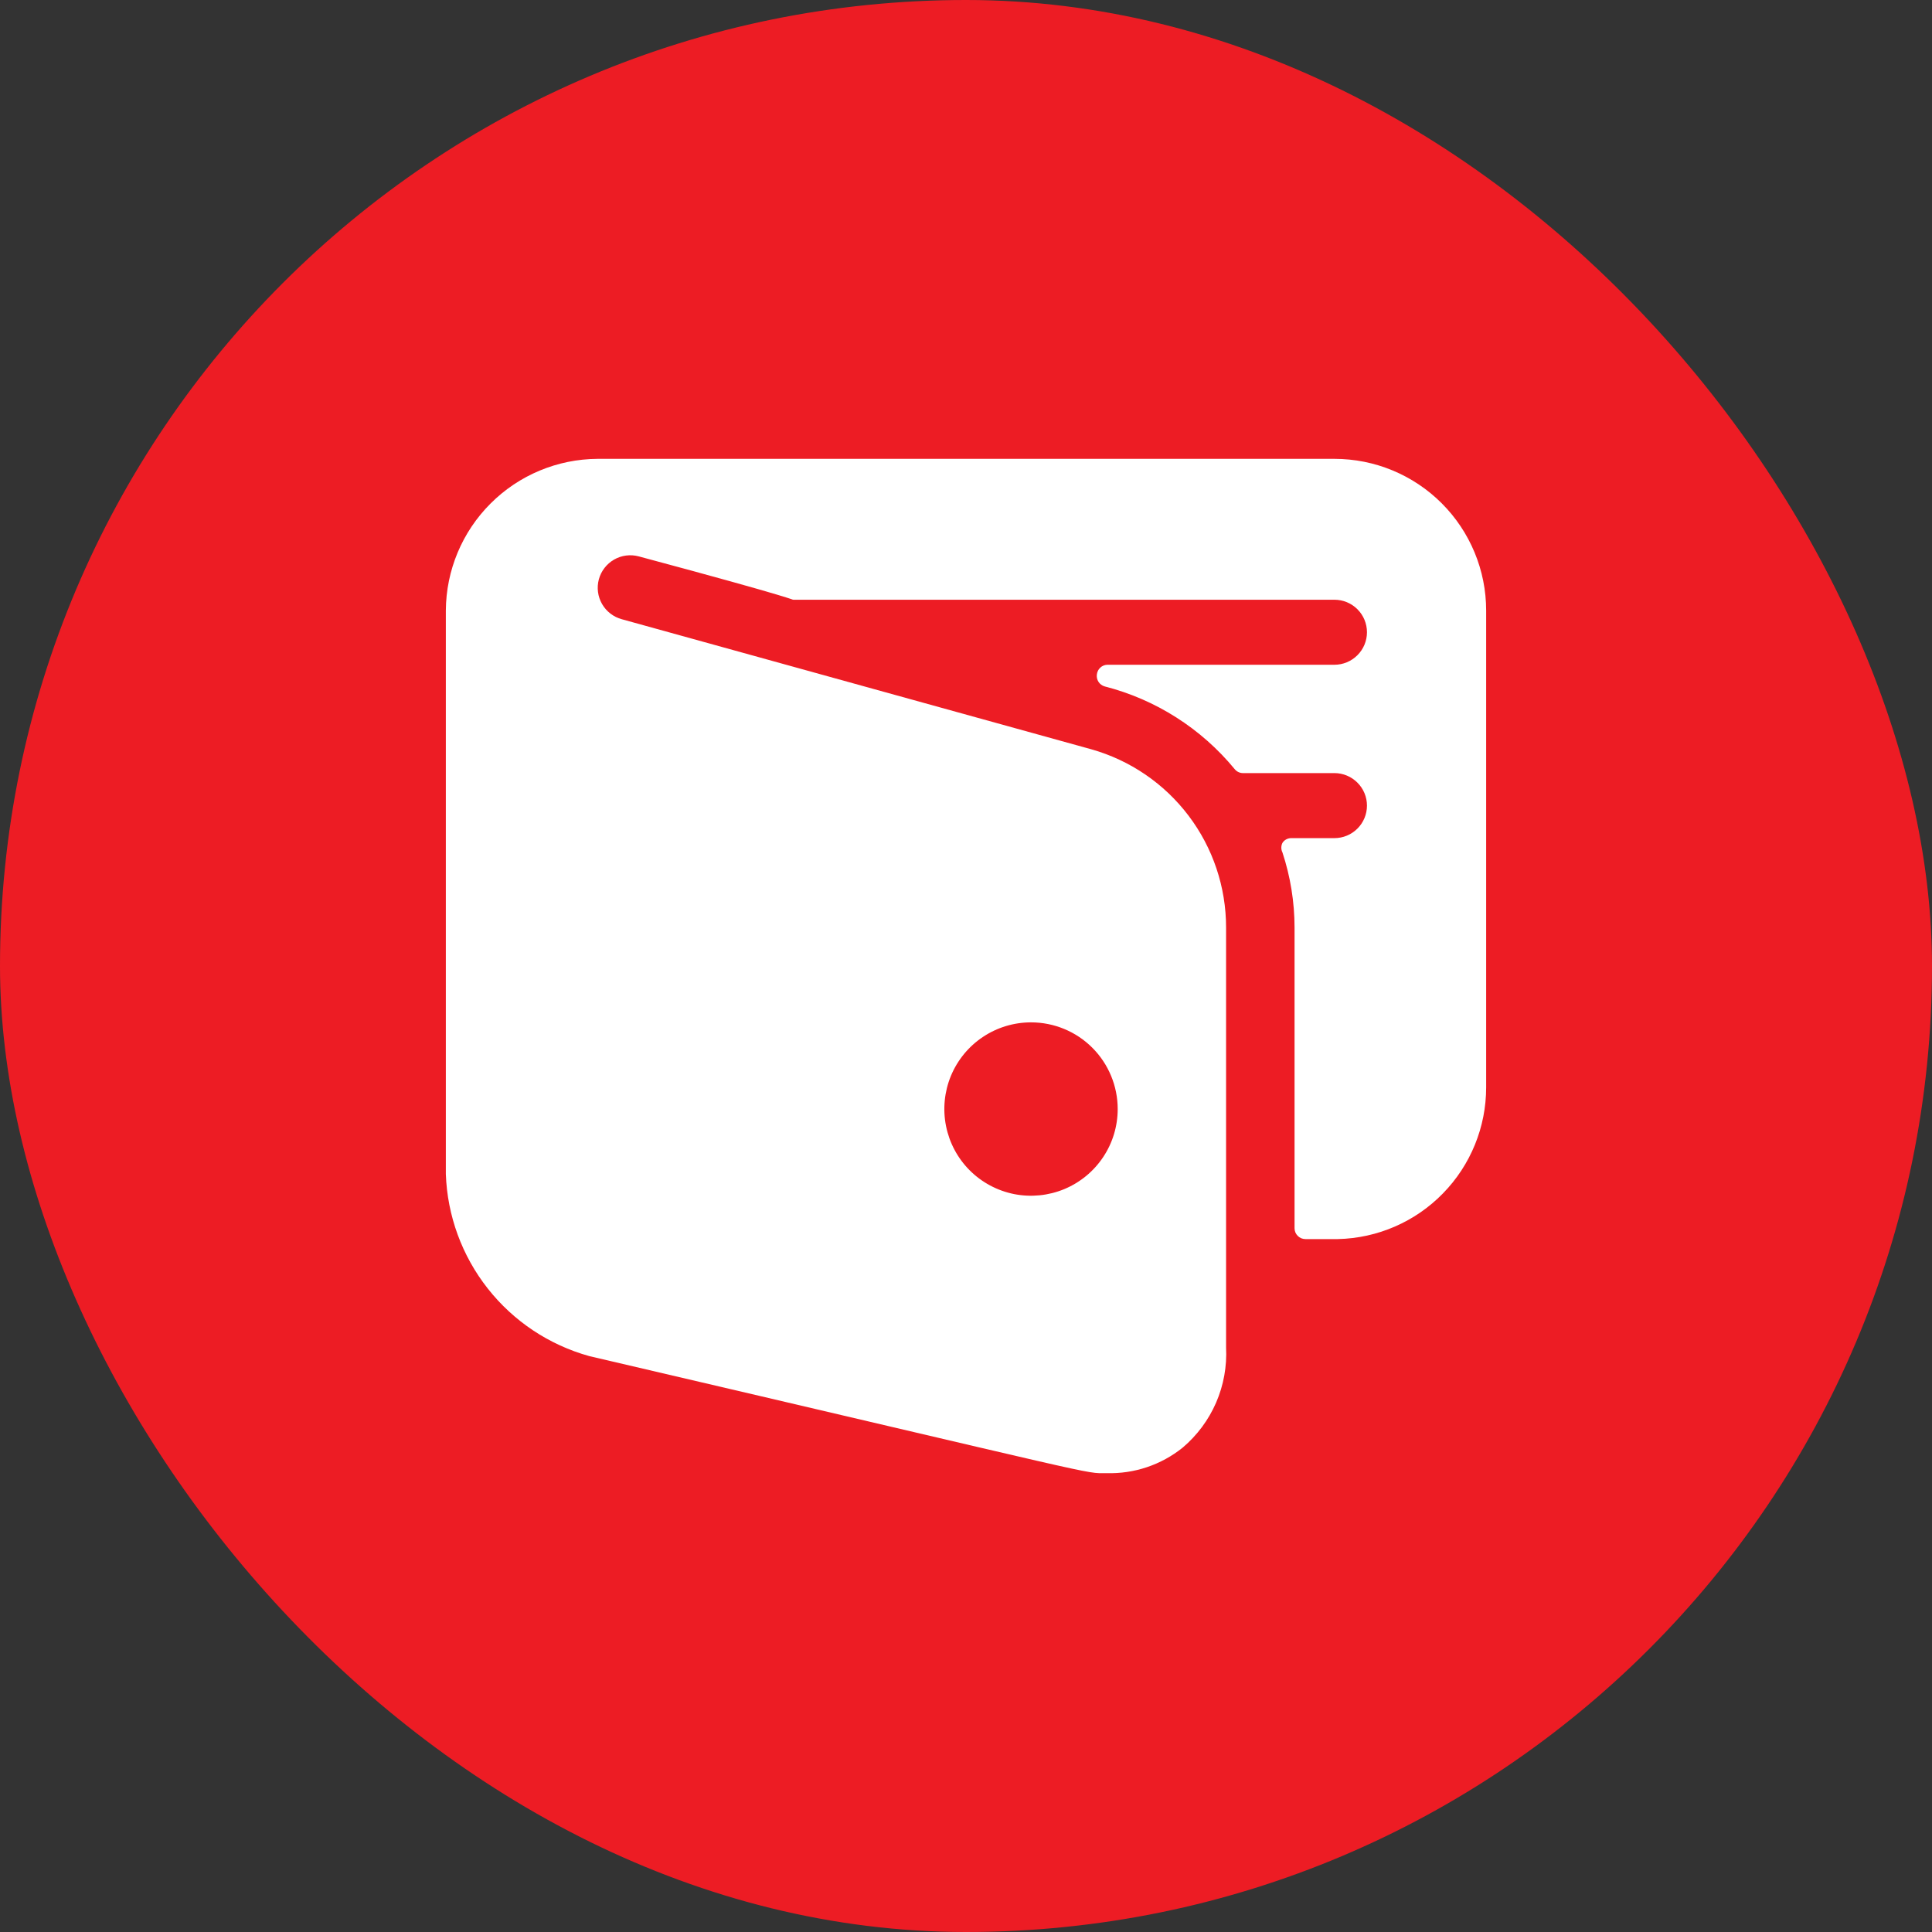 <?xml version="1.0" encoding="UTF-8"?> <svg xmlns="http://www.w3.org/2000/svg" width="52" height="52" viewBox="0 0 52 52" fill="none"><rect x="0" y="0" width="52" height="52" fill="#333333" stroke="none"/><rect width="52" height="52" rx="26" fill="#ED1C24"></rect><g clip-path="url(#clip0_214_83)"><path d="M40 16.433C40 15.35 39.57 14.312 38.804 13.546C38.038 12.78 37 12.35 35.917 12.35H16.083C15.002 12.356 13.967 12.788 13.203 13.553C12.438 14.317 12.006 15.352 12 16.433L12 31.6C12.039 32.721 12.434 33.801 13.129 34.682C13.823 35.563 14.78 36.2 15.862 36.5C30.013 39.802 29.15 39.65 29.78 39.65C30.525 39.673 31.253 39.429 31.833 38.962C32.222 38.632 32.529 38.218 32.732 37.751C32.934 37.283 33.026 36.775 33 36.267V24.962C33 23.876 32.646 22.82 31.991 21.955C31.336 21.089 30.416 20.462 29.372 20.167L16.737 16.667C16.512 16.606 16.321 16.459 16.205 16.258C16.089 16.057 16.058 15.818 16.118 15.593C16.179 15.369 16.326 15.178 16.527 15.062C16.728 14.946 16.967 14.915 17.192 14.975C21.543 16.142 21.298 16.142 21.357 16.142H35.917C36.149 16.142 36.371 16.234 36.535 16.398C36.7 16.562 36.792 16.785 36.792 17.017C36.792 17.249 36.7 17.471 36.535 17.635C36.371 17.799 36.149 17.892 35.917 17.892H29.803C29.734 17.894 29.667 17.921 29.616 17.968C29.564 18.015 29.532 18.079 29.523 18.148C29.512 18.219 29.527 18.291 29.566 18.352C29.605 18.412 29.664 18.456 29.733 18.475C31.107 18.827 32.333 19.608 33.233 20.703C33.262 20.737 33.297 20.765 33.338 20.783C33.378 20.801 33.422 20.81 33.467 20.808H35.917C36.149 20.808 36.371 20.901 36.535 21.065C36.7 21.229 36.792 21.451 36.792 21.683C36.792 21.915 36.7 22.138 36.535 22.302C36.371 22.466 36.149 22.558 35.917 22.558H34.75C34.703 22.559 34.658 22.571 34.617 22.593C34.576 22.615 34.542 22.648 34.517 22.687C34.497 22.727 34.487 22.77 34.487 22.815C34.487 22.86 34.497 22.903 34.517 22.943C34.732 23.595 34.842 24.276 34.843 24.962V33.058C34.843 33.097 34.851 33.135 34.865 33.17C34.88 33.205 34.902 33.237 34.929 33.264C34.956 33.292 34.988 33.313 35.023 33.328C35.059 33.342 35.097 33.35 35.135 33.35H36.01C37.077 33.326 38.092 32.885 38.837 32.121C39.583 31.358 40 30.334 40 29.267V16.433ZM30.083 29.85C30.083 30.311 29.947 30.763 29.69 31.146C29.434 31.53 29.069 31.829 28.643 32.006C28.217 32.182 27.747 32.228 27.295 32.139C26.842 32.048 26.426 31.826 26.1 31.5C25.774 31.174 25.552 30.758 25.462 30.305C25.372 29.853 25.418 29.383 25.594 28.957C25.771 28.531 26.07 28.166 26.454 27.91C26.837 27.654 27.288 27.517 27.75 27.517C28.369 27.517 28.962 27.762 29.4 28.2C29.837 28.638 30.083 29.231 30.083 29.85Z" fill="white"></path></g><defs><clipPath id="clip0_214_83"><rect width="28" height="28" fill="white" transform="translate(12 12)"></rect></clipPath></defs></svg> 